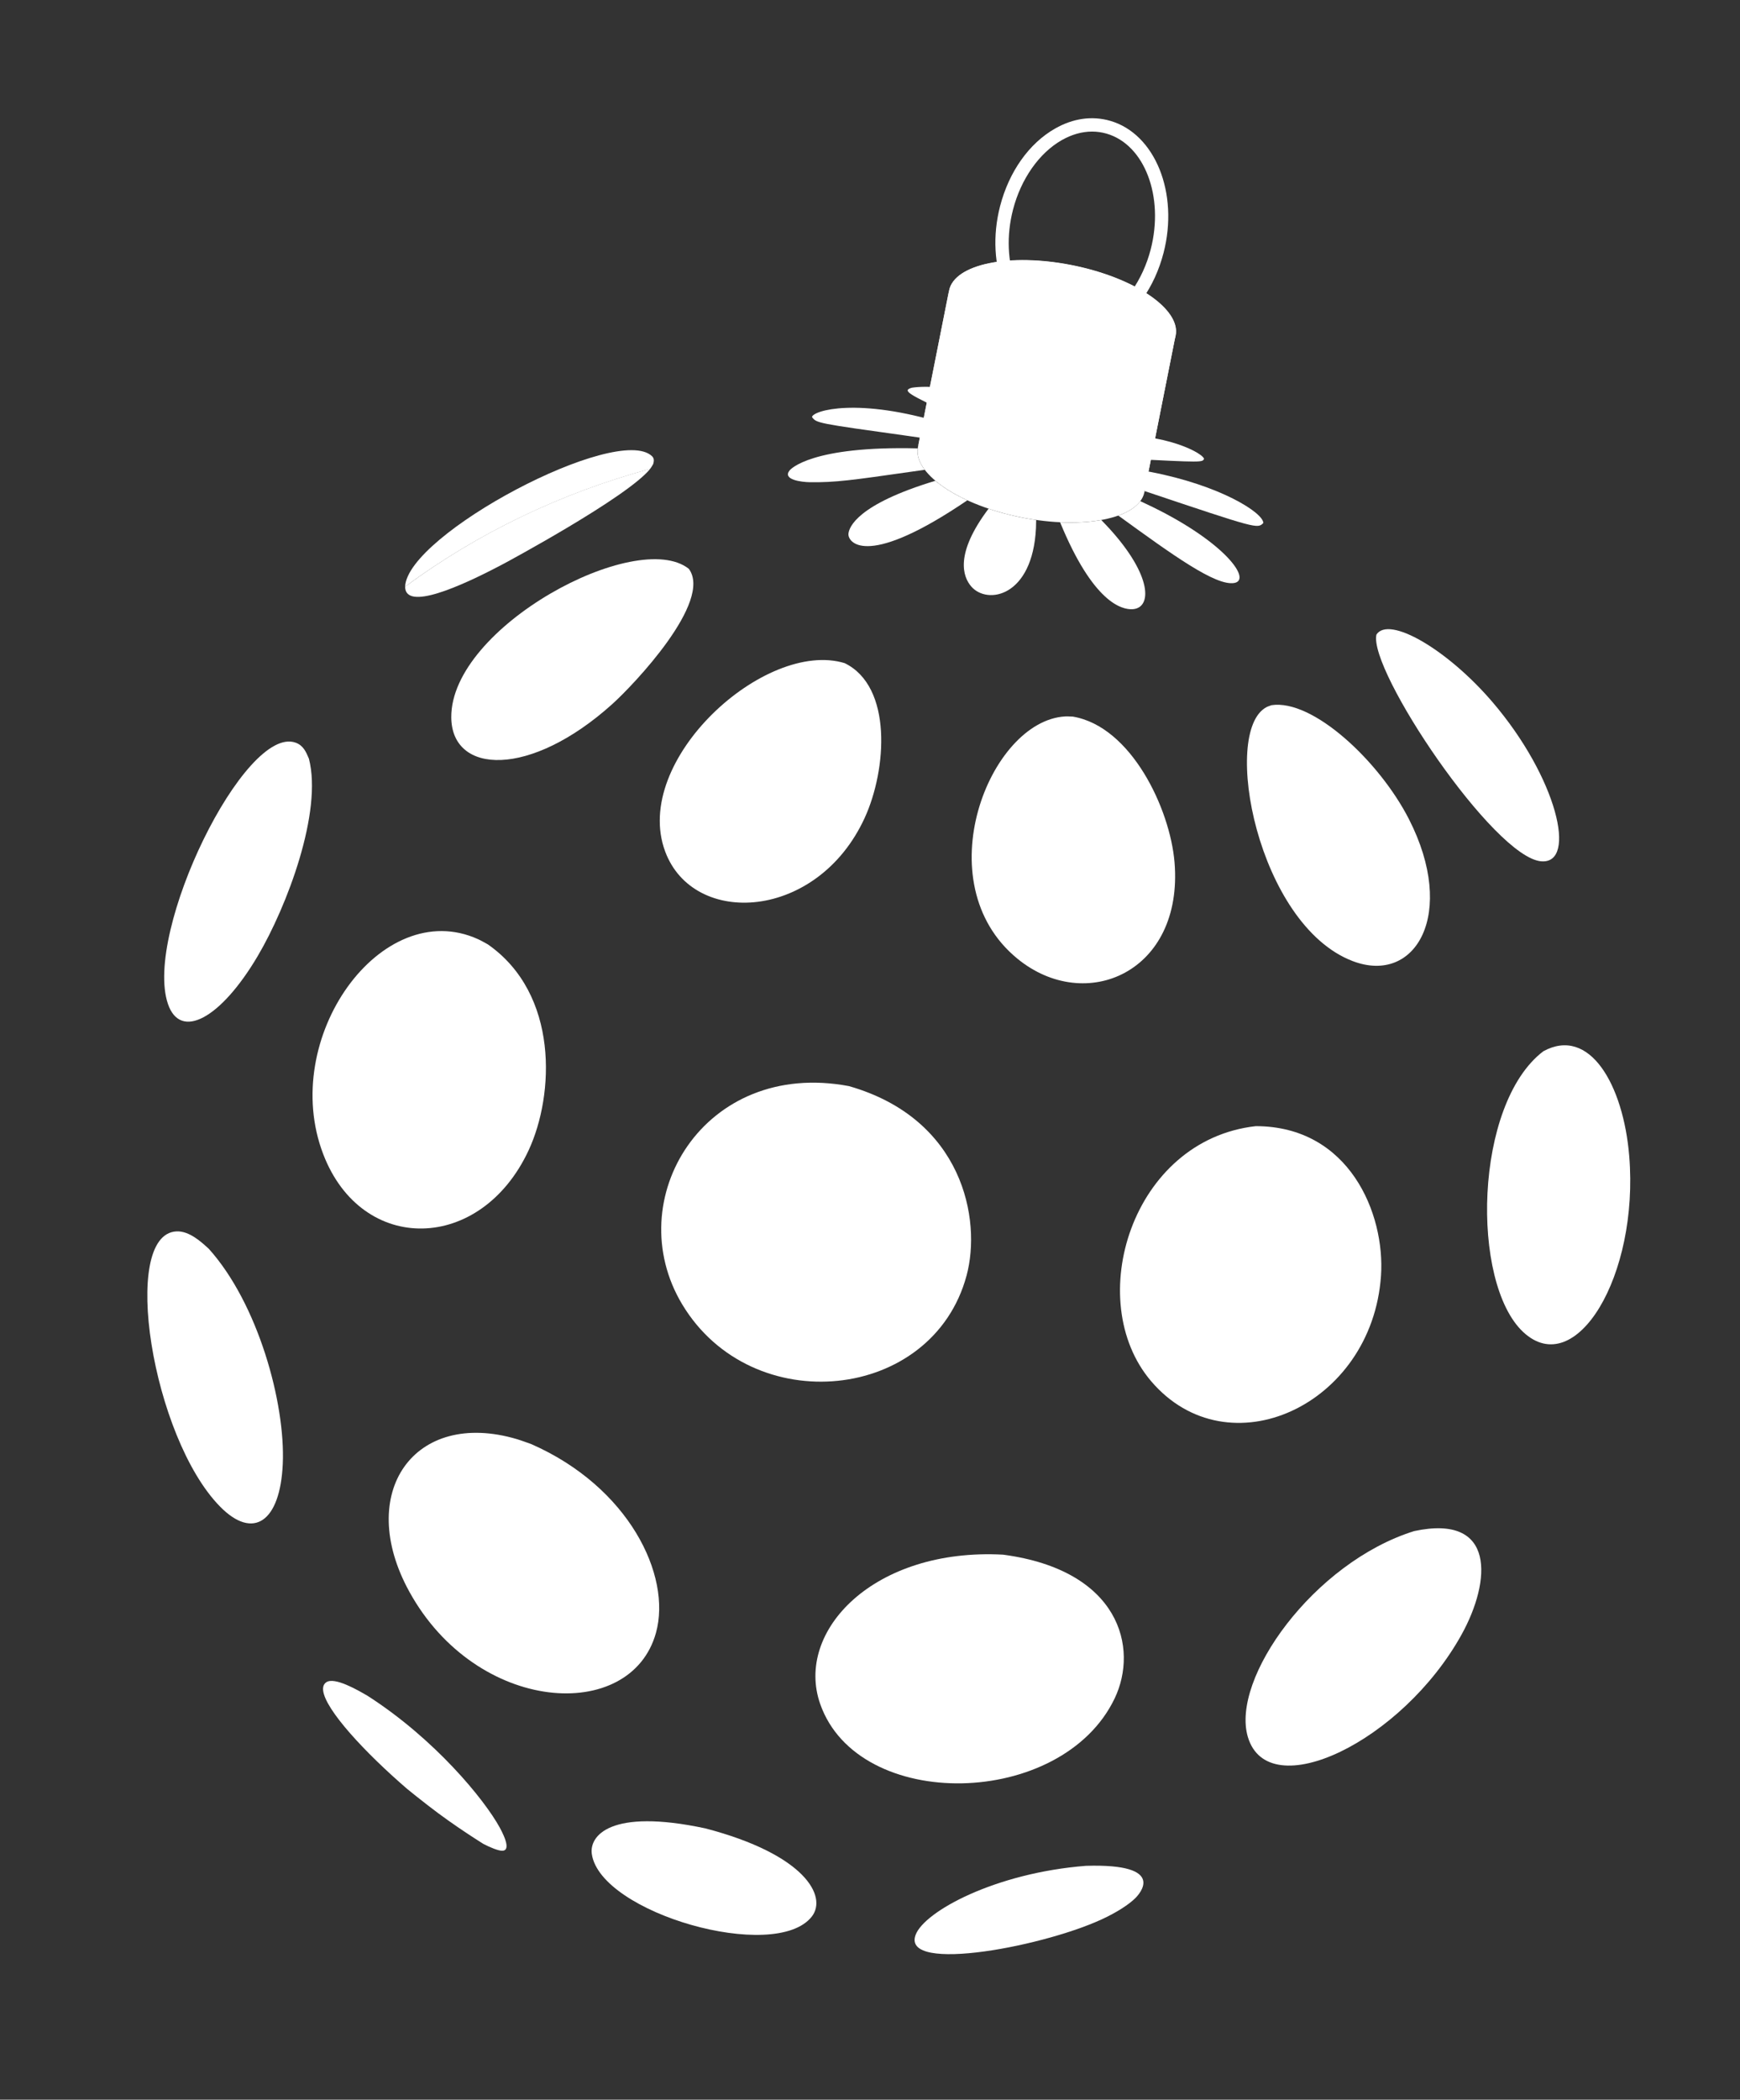 <?xml version="1.0" encoding="UTF-8"?> <svg xmlns="http://www.w3.org/2000/svg" xmlns:xlink="http://www.w3.org/1999/xlink" version="1.1" id="Слой_1" x="0px" y="0px" viewBox="0 0 457.87 552.29" style="enable-background:new 0 0 457.87 552.29;" xml:space="preserve"><rect x="0" y="0" width="457.87" height="552.29" fill="#333333" stroke="none"/> <style type="text/css"> .st0{fill:#FFFFFF;} .st1{enable-background:new ;} .st2{clip-path:url(#SVGID_00000132069464628708391080000015825105441346391989_);} </style> <g> <path class="st0" d="M282.01,89.63c-1.62,0-3.22-0.23-4.8-0.68c-11.82-3.41-18.12-19-14.04-34.74c2.35-9.06,7.62-16.5,14.46-20.39 c4.75-2.71,9.76-3.41,14.51-2.04c11.82,3.41,18.12,19,14.04,34.74c-2.35,9.06-7.62,16.5-14.46,20.39 C288.56,88.72,285.27,89.63,282.01,89.63z M287.37,34.61c-2.65,0-5.36,0.76-7.99,2.26c-5.93,3.38-10.71,10.19-12.8,18.23 c-3.61,13.92,1.6,27.6,11.61,30.49c3.82,1.1,7.89,0.51,11.8-1.72c5.93-3.38,10.71-10.19,12.8-18.23 c3.61-13.92-1.6-27.6-11.61-30.49C289.93,34.79,288.65,34.61,287.37,34.61z"></path> <g class="st1"> <defs> <path id="SVGID_1_" class="st1" d="M189.64,510.81c-2.64-0.61-6.16-1.42-8.77-2.17c-5.66-1.61-8.24-2.35-13.4-4.16 c-4.19-1.47-9.67-3.7-13.77-5.4c-2.29-0.96-5.27-2.42-7.52-3.47c-4.18-1.95-12.06-6.3-15.8-8.61 c-3.45-2.13-10.62-6.55-17.74-12.09c-8.85-6.87-12.34-10.05-20.08-17.52c-4.38-4.23-9.74-10.35-13.65-15.02 c-5.5-6.56-11.83-16.1-16.54-23.24c-2.42-3.67-5.11-8.9-7.21-12.76c-1.16-2.15-9.44-18.94-12.75-30.2 c-2.64-8.99-5.67-21.11-7.6-30.28c-1-4.76-1.69-11.24-2.15-16.08c-0.93-9.88-0.76-23.15-0.52-33.07 c0.12-5.07,1.12-11.78,1.71-16.81c0.98-8.27,3.71-19.07,5.64-27.17c0.89-3.71,2.62-8.51,3.74-12.15 c27.32-80.27,108.92-130.84,198.5-123.69c-2.3,6.76,9.09,15.2,25.45,18.85c16.35,3.65,31.47,1.14,33.77-5.62 s-9.09-15.2-25.45-18.85c-16.35-3.65-31.47-1.14-33.77,5.62c-89.58-7.15-171.18,43.42-198.5,123.69 c3.28-8.61,7.78-20.08,11.96-28.29c4.08-8.01,10.33-18.29,15.5-25.64c10.02-14.24,25.92-32.8,48.84-49.19 c25.52-18.25,48.25-25.73,56.84-28.52c4.64-1.51,10.94-3.16,15.68-4.3c3.64-0.88,8.55-1.8,12.24-2.43 c5.17-0.89,12.13-1.59,17.34-2.11c2.66-0.26,6.22-0.37,8.88-0.49c1.38-0.06,13.96-0.57,29.24,1.23 c6.74,0.79,11.99,1.77,13.44,2.05c2.02,0.39,4.71,0.92,6.71,1.38c2.64,0.61,6.16,1.42,8.77,2.17c6.49,1.86,8.68,2.49,13.4,4.16 c8.41,2.96,13.92,5.47,13.97,5.49c6.02,2.75,9.66,4.41,15.16,7.42c4.83,2.65,11.1,6.51,15.72,9.51c3.02,1.96,6.92,4.79,9.78,6.98 c3.43,2.64,7.97,6.23,11.17,9.15c2.66,2.41,6.25,5.59,8.75,8.17c4.34,4.49,10.08,10.53,14.01,15.37 c5.08,6.25,11.49,14.92,15.65,21.81c2.84,4.69,6.45,11.06,8.98,15.93c1.97,3.79,4.33,8.97,5.99,12.9 c3.39,8.01,6.97,19.08,9.42,27.42c1.6,5.43,3.26,12.82,4.05,18.42c1.27,8.94,2.75,20.92,2.99,29.94 c0.25,9.25-0.29,21.62-1.36,30.81c-3.52,30.11-12.31,51.16-16.06,60.15c-3.79,9.07-10.17,20.58-15.24,29 c-3.79,6.29-9.62,14.21-14.23,19.93c-5.83,7.24-14.43,16.23-21.19,22.61c-5.52,5.21-13.45,11.58-19.64,15.96 c-6.87,4.86-16.45,10.74-23.87,14.72c-6.5,3.49-15.47,7.64-22.42,10.12c-3.39,1.21-7.88,2.88-11.32,3.93 c-4.5,1.37-10.53,3.09-15.12,4.1c-3.6,0.8-8.4,1.84-12.05,2.39c-7.5,1.13-10.92,1.64-18.4,2.19c-14.26,1.05-25,0.25-30.16-0.13 C207.2,514.22,196.22,512.34,189.64,510.81z"></path> </defs> <clipPath id="SVGID_00000023241975545177411660000000325030180107226814_"> <use xlink:href="#SVGID_1_" style="overflow:visible;"></use> </clipPath> <g style="clip-path:url(#SVGID_00000023241975545177411660000000325030180107226814_);"> <g> <path class="st0" d="M239.78,124.08c-15.7,2.24-19.93,2.84-26.64,2.76c-2.18-0.03-7.39-0.64-5.33-3.14 c0.22-0.26,5.66-6.47,33.68-5.76c-0.25,1.82,0.42,3.74,1.85,5.64C242.28,123.73,240.85,123.93,239.78,124.08"></path> <path class="st0" d="M252.3,133.1c-24.85,16.33-29.21,9.37-29.04,7.32c0.14-1.7,2.21-7.72,22.88-13.96 c2.18,1.84,5.03,3.59,8.41,5.14C253.88,132.05,252.98,132.65,252.3,133.1"></path> <path class="st0" d="M302.78,124.14c18.27,3.52,29.59,10.69,29.66,13.42c-1.54,1.57-1.54,1.57-31.24-8.39 c0.27-1.82-0.39-3.74-1.81-5.64C300.4,123.72,301.76,123.94,302.78,124.14"></path> <path class="st0" d="M290.3,115.1c12.85-2.15,25.57,3.37,26.54,5.55c-0.39,1-0.39,1-20.23,0c-2.17-1.84-5.01-3.6-8.38-5.15 C288.85,115.38,289.67,115.2,290.3,115.1"></path> <path class="st0" d="M269.98,109.23c-0.13-1.25-0.43-4.16,3.25-4.42c5.01-0.35,12.14,1.77,13.61,3.25 c1.52,1.53-0.5,2.91-4.19,5.23c-2.24-0.76-4.63-1.43-7.14-1.99c-1.81-0.4-3.61-0.73-5.38-0.99 C270.09,109.99,270.01,109.56,269.98,109.23"></path> <path class="st0" d="M250.65,109.16c-11.39-5.41-13.45-6.38-10.72-7.17c0.13-0.04,14.1-2.31,23.9,7.71 c-3.97-0.19-7.66,0.01-10.85,0.58C252.28,109.94,251.35,109.49,250.65,109.16"></path> <path class="st0" d="M238.99,114.67c-24.11-3.36-24.11-3.36-25.32-4.97c0.24-1.71,12.03-5.29,34.82,1.72 c-2.62,0.93-4.64,2.2-5.83,3.78C241.56,115.04,240.09,114.83,238.99,114.67"></path> <path class="st0" d="M272.61,138.93c-0.9,18.1-12.82,20.22-17.03,15.34c-2.17-2.51-4.46-8.51,4.56-20.47 c2.21,0.75,4.57,1.41,7.04,1.96c1.85,0.41,3.68,0.75,5.48,1C272.65,137.42,272.64,138.28,272.61,138.93"></path> <path class="st0" d="M291.88,138.98c11.4,12.5,11.27,20.94,6.17,21.26c-2.84,0.18-10.39-1.69-19.09-22.86 c3.97,0.19,7.65-0.02,10.83-0.6C290.42,137.44,291.27,138.31,291.88,138.98"></path> <path class="st0" d="M303.47,133.44c18.96,9.33,25.94,19.07,21.34,19.9c-4.86,0.88-16.2-7.33-30.54-17.73 c2.61-0.93,4.61-2.21,5.79-3.79C301.08,132.31,302.46,132.94,303.47,133.44"></path> <path class="st0" d="M132.72,148.19c-11.89,6.32-26.08,12.51-26.12,6.13c19.04-14.07,40.92-24.63,64.5-31.01 C165.12,130.79,133.04,148.02,132.72,148.19"></path> <path class="st0" d="M161.17,185.15c-21.68,19.55-42.28,18.59-42.42,3.58c-0.22-23.83,48.76-49.94,62.5-39.12 C187.64,158.18,166.7,180.17,161.17,185.15"></path> <path class="st0" d="M227.53,215.15c-12.41,27-45.05,28.89-52.5,8.81c-8.92-24.02,26.35-55.89,47.24-49.53 C234.88,180.58,233.38,202.41,227.53,215.15"></path> <path class="st0" d="M106.6,154.32c0.55-13.77,55.8-42.98,64.96-34.34c0.69,0.65,0.5,1.41,0.33,2.07 c-0.23,0.4-0.54,0.94-0.84,1.3C147.49,129.74,125.64,140.29,106.6,154.32"></path> <path class="st0" d="M309.07,226.81c2.4,28.88-23.37,40.1-41.38,25.33c-24.31-19.93-7.34-62.54,12.57-63.69 c0.61-0.04,1.42,0.03,2.04,0.04C297.7,191.08,307.9,212.79,309.07,226.81"></path> <path class="st0" d="M370.75,215.46c12.68,24.8,1.83,43.71-14.83,37.33c-25-9.57-34.65-60.35-22.68-66.77 c0.38-0.21,0.95-0.37,1.35-0.53C345.49,183.85,362.98,200.25,370.75,215.46"></path> <path class="st0" d="M392.72,184.65c17.04,19.89,22.39,42.64,12.88,41.91c-12.51-0.97-45.57-50.33-43.4-59.64 C365.47,161.87,380.87,170.81,392.72,184.65"></path> <path class="st0" d="M67.79,251.52c-9.76,16.5-20.35,22.13-23.6,12.54c-6.44-18.96,20.25-73.54,33.61-68.71 c2.02,0.73,2.73,2.42,3.49,4.21C84.91,213.52,75.58,238.35,67.79,251.52"></path> <path class="st0" d="M139.1,302.58c-12.55,26.95-43.86,27.54-54.04,1.02c-11.72-30.54,15.3-68.07,40.72-56.57 c0.8,0.36,1.82,0.96,2.6,1.38C147.09,261.47,145.91,287.95,139.1,302.58"></path> <path class="st0" d="M254.35,335.51c-8.95,33.25-56.51,38.07-74.83,7.59c-16.52-27.49,5.72-64.62,43.89-57.41 C253.41,294.28,258.31,320.81,254.35,335.51"></path> <path class="st0" d="M363.4,335.58c-2.35,34.13-40.24,51.48-60.5,27.71c-18.04-21.16-5.09-63.43,27.55-67.07 C355.05,296.24,364.52,319.25,363.4,335.58"></path> <path class="st0" d="M428.72,304.07c2.6,31.5-14.08,59.19-27.9,46.3c-13.85-12.93-12.97-59.99,5.31-73.86 C418.3,269.89,427.17,285.32,428.72,304.07"></path> <path class="st0" d="M74.41,385.06c-0.68,15.26-7.76,20.1-16.48,11.25c-17.93-18.2-26.42-71.67-11.5-72.41 c3.38-0.17,6.61,2.83,8.54,4.61C67.89,342.88,75.12,369.05,74.41,385.06"></path> <path class="st0" d="M172.62,429.47c-6.61,23.92-47.15,21.42-64.89-10.77c-14.35-26.04,1.26-48.18,28.31-40.15 c1.14,0.34,2.63,0.91,3.76,1.3C165.43,391.1,176.79,414.36,172.62,429.47"></path> <path class="st0" d="M293.32,446.73c-13.88,29.04-67.47,30.06-77.49,1.48c-6.73-19.21,14.15-41.11,48.13-39.28 C294.71,413.03,299.64,433.5,293.32,446.73"></path> <path class="st0" d="M384.61,429.94c-15.62,28.21-50.83,45.08-56.24,26.96c-4.57-15.31,17.29-45.91,43.76-54.17 C393.68,398.12,392.4,415.86,384.61,429.94"></path> <path class="st0" d="M131.49,480.69c1.45,2.66,3.34,6.96-0.29,5.98c-12.69-3.42-52.45-39.33-45.35-44.17 c2.18-1.49,8.26,2.04,10.86,3.55C114.48,457.45,127.47,473.35,131.49,480.69"></path> <path class="st0" d="M213.6,504.15c-9.62,12.19-55.59-0.9-57.87-16.48c-0.68-4.68,4.68-12.12,29.88-6.74 C211.81,487.77,217.8,498.83,213.6,504.15"></path> <path class="st0" d="M291.29,504.2c-15.2,7.62-54.24,15.09-50.35,4.73c2.31-6.15,20.91-16.28,44.81-18.15 c21.72-0.67,13.96,7.55,13.01,8.49C297.63,500.38,295.42,502.13,291.29,504.2"></path> </g> </g> </g> <g> <path class="st0" d="M301.15,129.44c1.32-6.63-9.85-14.62-25.64-18.14c-16.35-3.65-31.47-1.14-33.77,5.62l8.18-41.17 c2.3-6.76,17.42-9.27,33.77-5.62c15.79,3.53,26.95,11.52,25.64,18.14C306.87,100.62,303.6,117.09,301.15,129.44z"></path> </g> <g> <path class="st0" d="M249.73,76.45c0.05-0.24,0.11-0.47,0.19-0.71l-8.18,41.17c-0.08,0.23-0.14,0.47-0.19,0.71 C244,105.27,247.27,88.8,249.73,76.45z"></path> </g> <g> <path class="st0" d="M241.55,117.62l8.18-41.17c-1.32,6.63,9.85,14.62,25.64,18.14c16.35,3.65,31.47,1.14,33.77-5.62 c0.08-0.23,0.14-0.47,0.19-0.71l-8.18,41.17c-0.05,0.24-0.11,0.47-0.19,0.71c-2.3,6.76-17.42,9.27-33.77,5.62 C251.4,132.24,240.23,124.25,241.55,117.62z"></path> </g> <g> <ellipse transform="matrix(0.195 -0.981 0.981 0.195 144.272 340.478)" class="st0" cx="279.53" cy="82.36" rx="12.83" ry="30.38"></ellipse> </g> </g> </svg> 